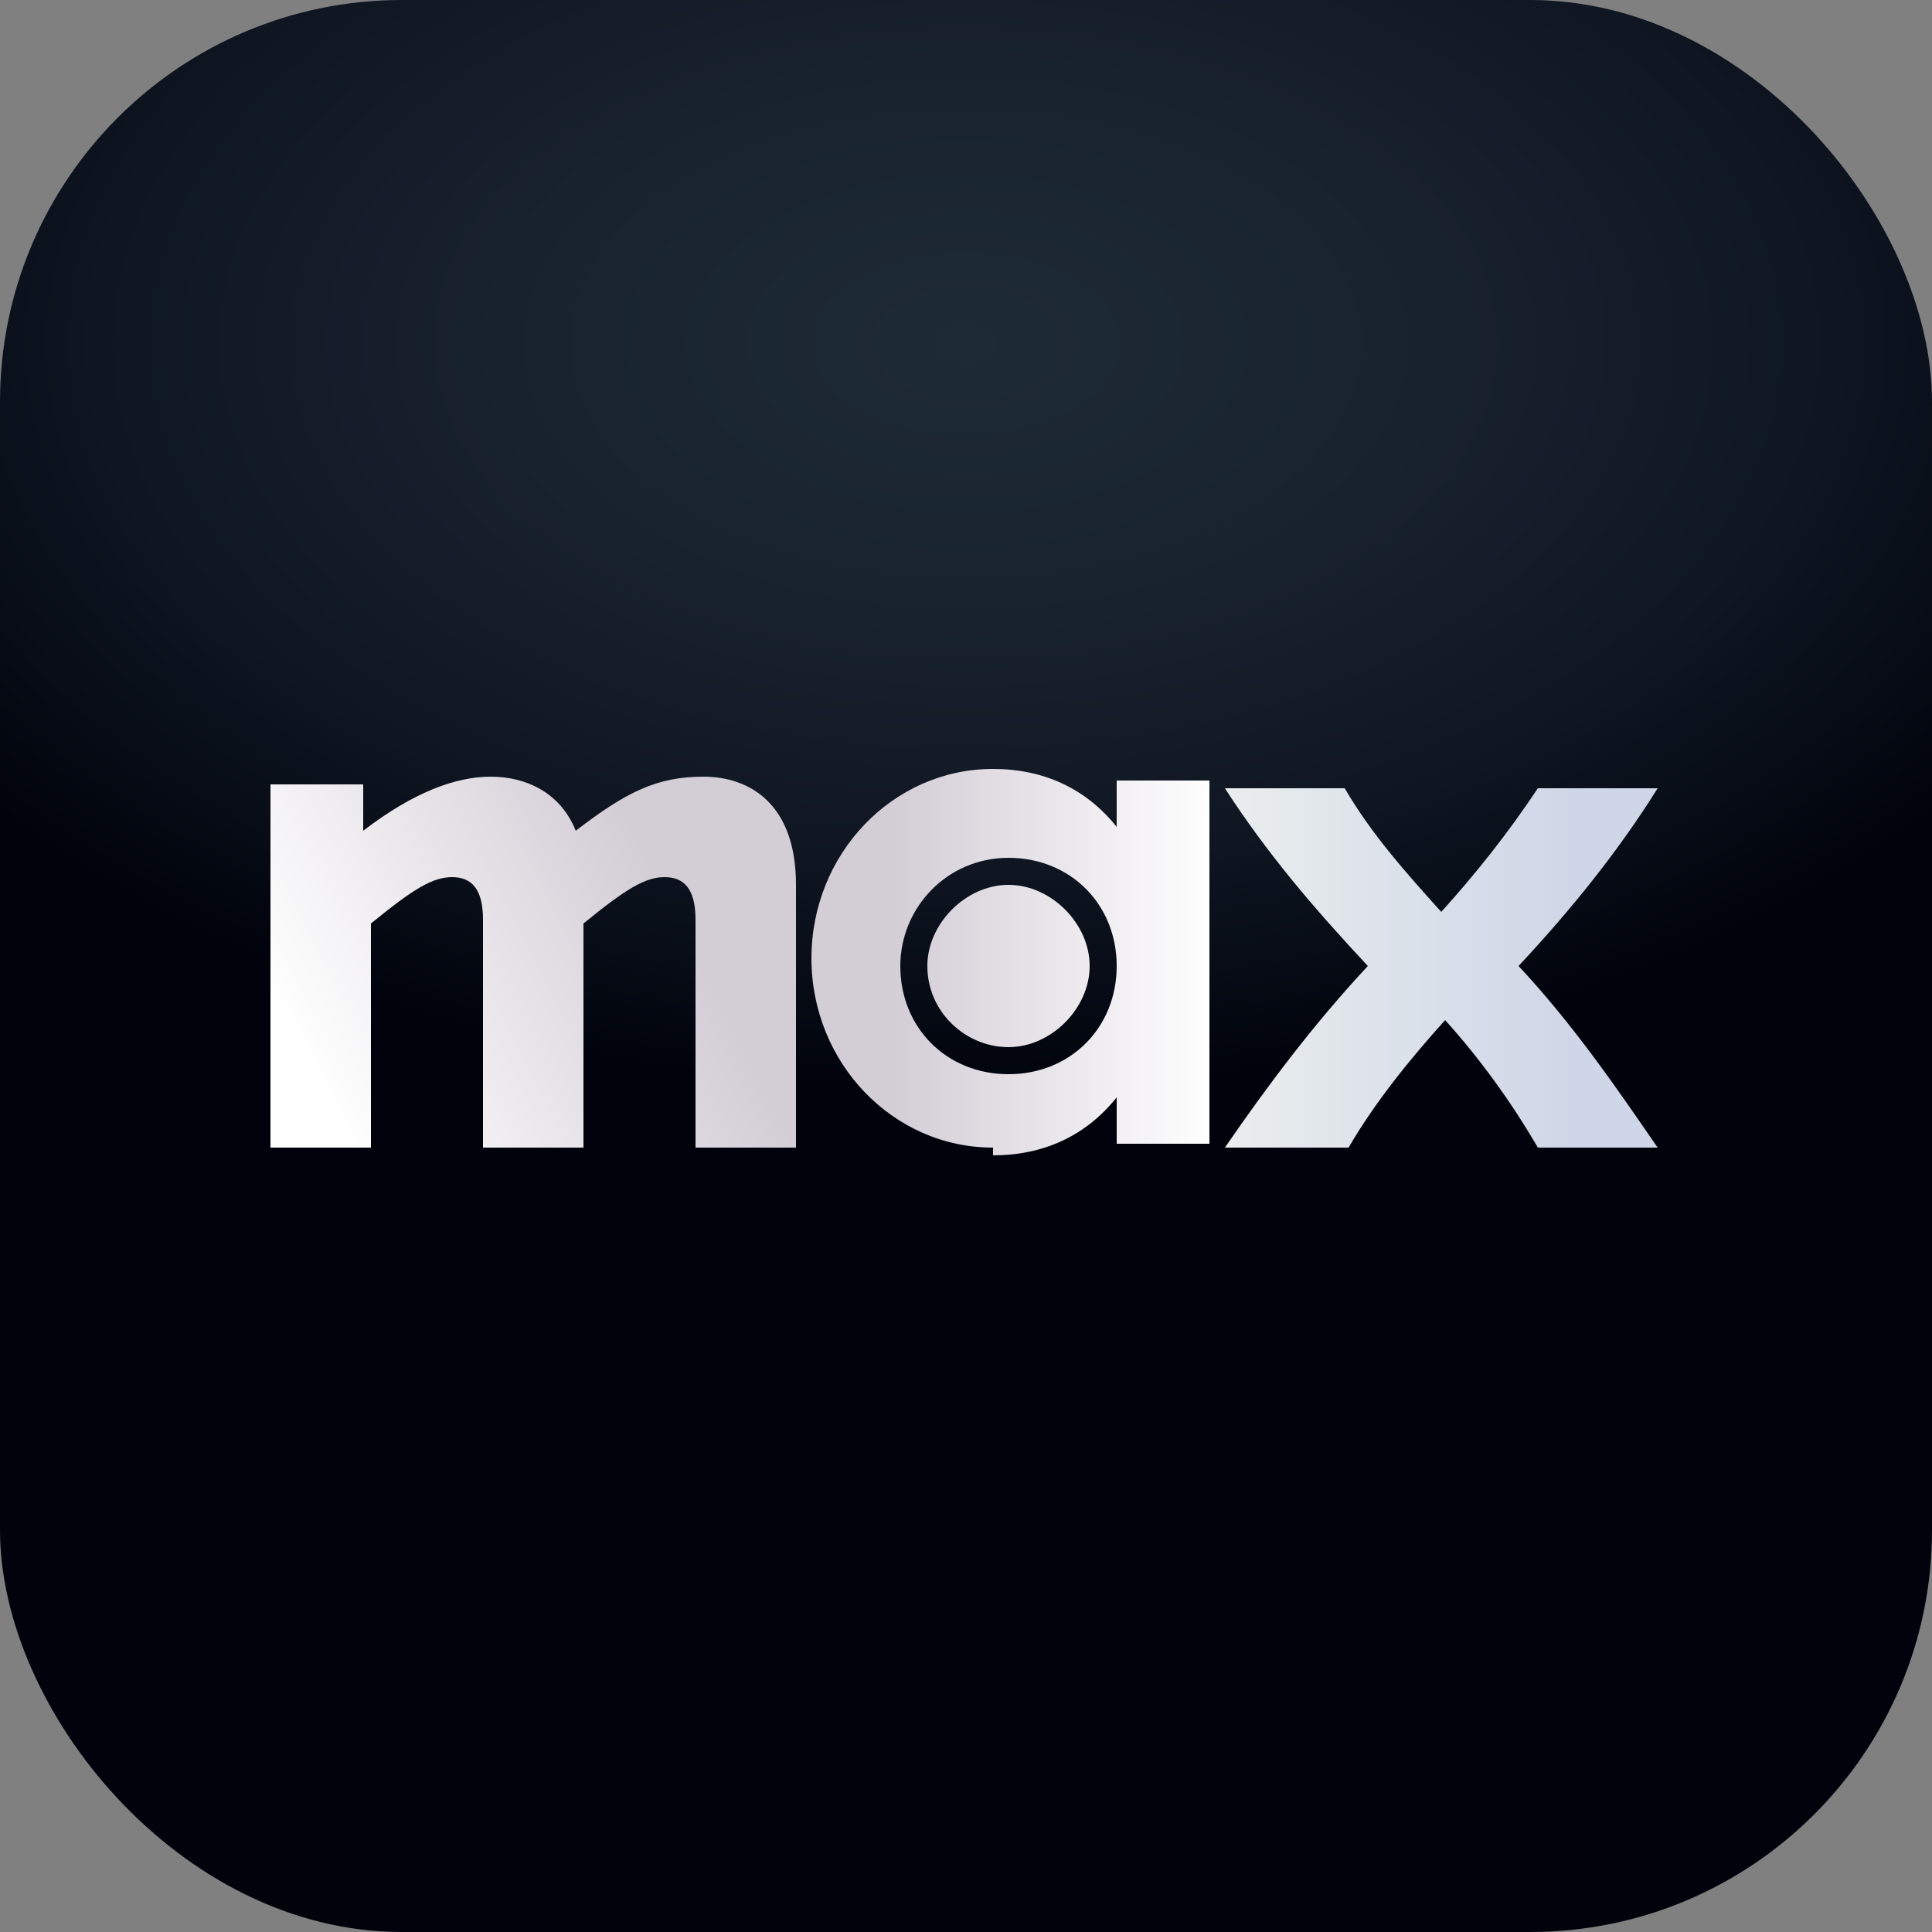<svg xmlns="http://www.w3.org/2000/svg" xmlns:xlink="http://www.w3.org/1999/xlink" id="Camada_1" viewBox="0 0 50 50"><rect x="0" y="0" width="50" height="50" fill="#808080" stroke="none"/><defs><style>      .st0 {        fill: url(#Gradiente_sem_nome_71);      }      .st1 {        fill: url(#Gradiente_sem_nome_19);      }      .st2 {        fill: url(#Gradiente_sem_nome);      }      .st3 {        fill: url(#Gradiente_sem_nome_7);      }    </style><radialGradient id="Gradiente_sem_nome" data-name="Gradiente sem nome" cx="25" cy="4268.5" fx="25" fy="4268.5" r="32.2" gradientTransform="translate(0 -2552.2) scale(1 .6)" gradientUnits="userSpaceOnUse"><stop offset="0" stop-color="#1f2a37"></stop><stop offset=".3" stop-color="#1a2431"></stop><stop offset=".7" stop-color="#0f1621"></stop><stop offset="1" stop-color="#00030c"></stop></radialGradient><linearGradient id="Gradiente_sem_nome_19" data-name="Gradiente sem nome 19" x1="31.8" y1="25" x2="43" y2="25" gradientUnits="userSpaceOnUse"><stop offset="0" stop-color="#e9eded"></stop><stop offset=".8" stop-color="#cfd6e7"></stop></linearGradient><linearGradient id="Gradiente_sem_nome_7" data-name="Gradiente sem nome 7" x1="31.4" y1="25" x2="21" y2="25" gradientUnits="userSpaceOnUse"><stop offset="0" stop-color="#fff"></stop><stop offset=".8" stop-color="#d3cdd6"></stop></linearGradient><linearGradient id="Gradiente_sem_nome_71" data-name="Gradiente sem nome 7" x1="8.1" y1="27.9" x2="19.6" y2="22" xlink:href="#Gradiente_sem_nome_7"></linearGradient></defs><rect class="st2" width="50" height="50" rx="10.4" ry="10.4"></rect><g><path id="x" class="st1" d="M31.8,29.7h3.1c.7-1.2,1.6-2.3,2.5-3.3.9,1,1.7,2.1,2.4,3.3h3.1c-1.1-1.6-2.2-3.2-3.6-4.7,1.4-1.5,2.6-3,3.6-4.6h-3.1c-.8,1.2-1.6,2.2-2.5,3.2-.9-1-1.8-2-2.5-3.2h-3.1c1.1,1.7,2.3,3.1,3.7,4.6-1.4,1.5-2.6,3.1-3.7,4.7"></path><path id="a" class="st3" d="M25.7,29.9c1.3,0,2.4-.5,3.2-1.5v1.2h2.4v-9.4h-2.4v1.2c-.8-1-1.9-1.5-3.2-1.5-2.6,0-4.7,2.2-4.7,4.9s2.1,4.9,4.7,4.9M23.3,25c0-1.5,1.2-2.8,2.8-2.8s2.8,1.2,2.8,2.8-1.2,2.8-2.8,2.8-2.8-1.2-2.8-2.8M24,25c0,1.2,1,2.1,2.1,2.1s2.1-1,2.1-2.1-1-2.1-2.1-2.1-2.1,1-2.1,2.1"></path><path id="m" class="st0" d="M7,29.7h2.6v-5.8c1.1-.9,1.6-1.2,2.1-1.2s.8.3.8,1.1v5.9h2.6v-5.8c1.1-.9,1.6-1.2,2.1-1.2s.8.3.8,1.1v5.9h2.6v-6.8c0-2.1-1.2-2.8-2.4-2.8s-2,.4-3.3,1.4c-.4-1-1.3-1.4-2.2-1.4s-2,.4-3.3,1.4v-1.2h-2.4v9.4h0Z"></path></g></svg>